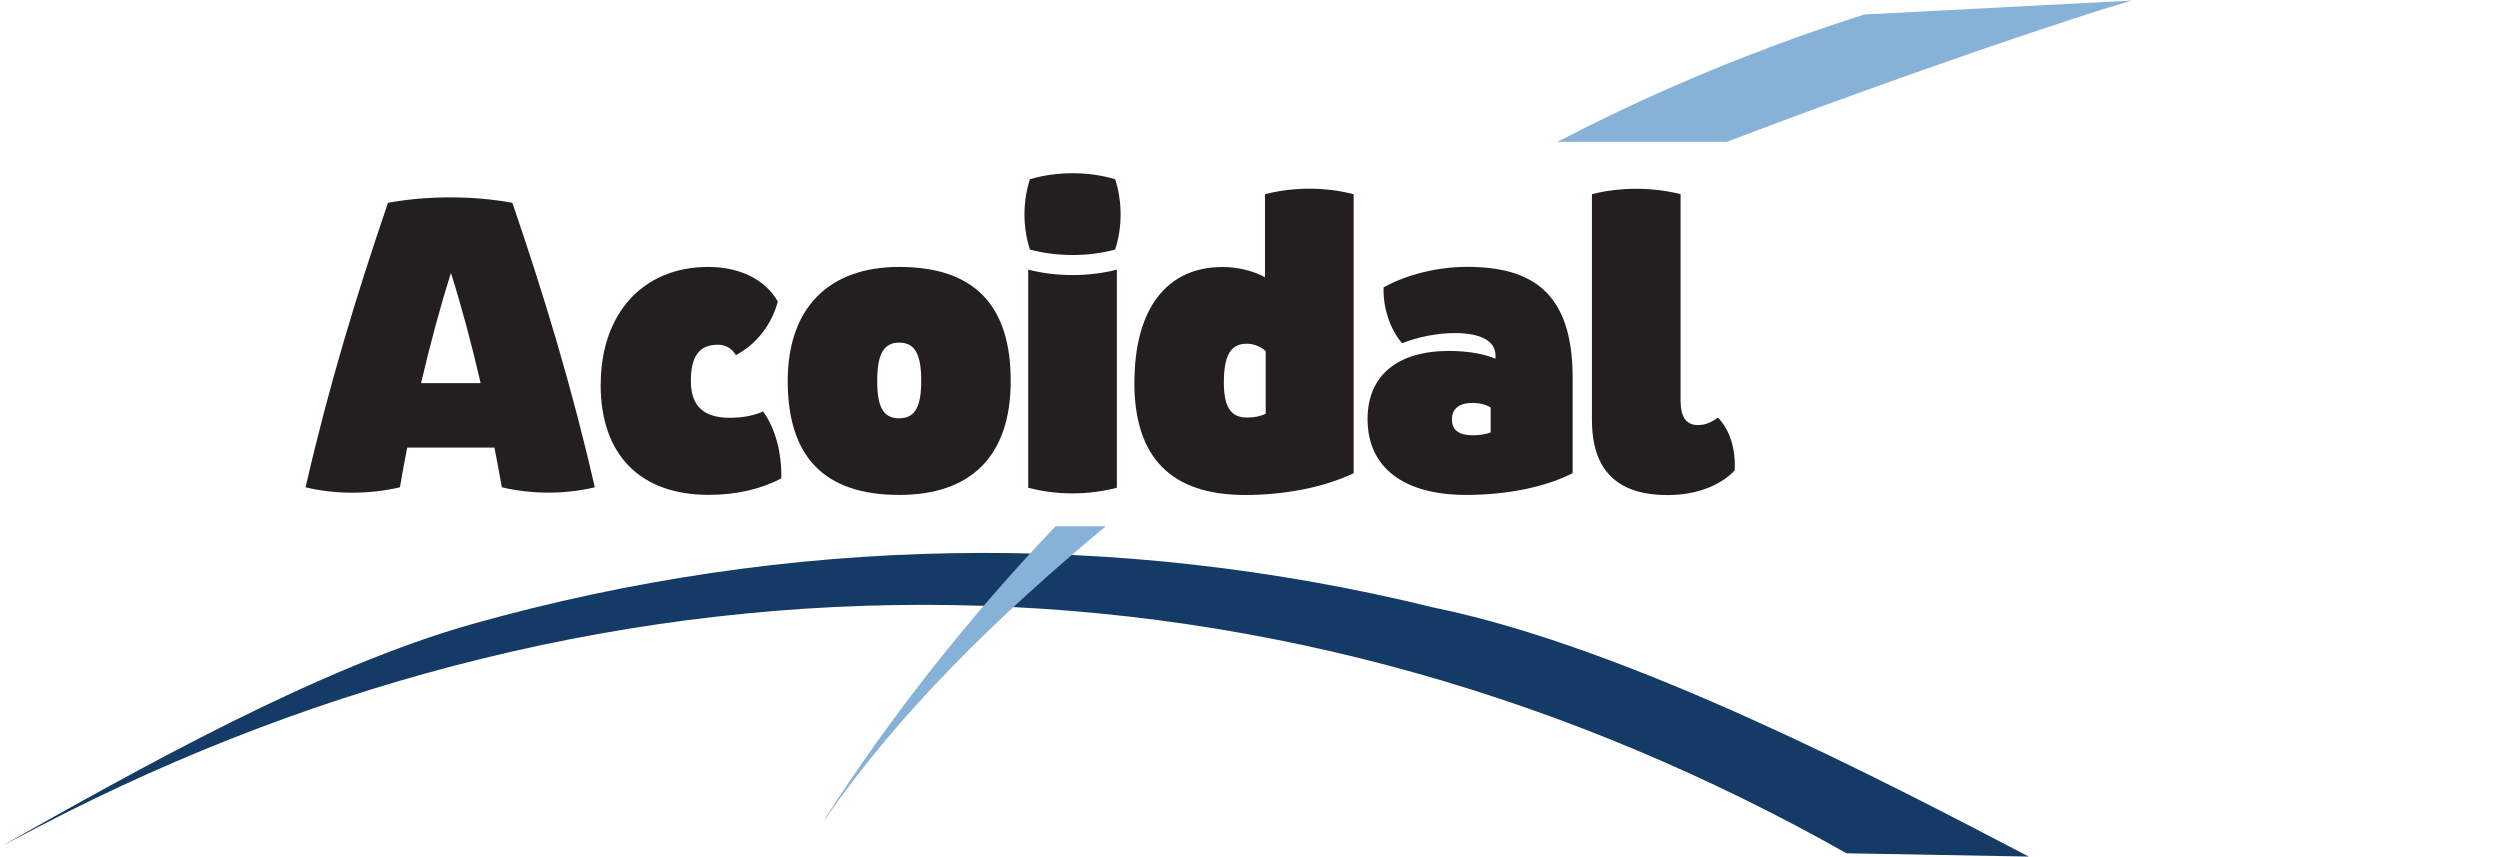 <?xml version="1.0" encoding="UTF-8"?>
<svg id="Logos" xmlns="http://www.w3.org/2000/svg" viewBox="0 0 350 120">
  <defs>
    <style>
      .cls-1 {
        fill-rule: evenodd;
      }

      .cls-1, .cls-2, .cls-3, .cls-4 {
        stroke-width: 0px;
      }

      .cls-1, .cls-3 {
        fill: #87b2d8;
      }

      .cls-2 {
        fill: #143b66;
      }

      .cls-4 {
        fill: #231f20;
      }
    </style>
  </defs>
  <g id="Acoidal_80_WG" data-name="Acoidal 80 WG">
    <g>
      <path class="cls-4" d="m83.26,68.22c-4.08,1-8.82,1-13,0-.33-1.85-.68-3.71-1.04-5.56h-12.21c-.36,1.85-.71,3.71-1.02,5.56-4.28,1.01-9.09,1.01-13.21,0,3.23-14.09,7.11-26.87,11.54-39.83,5.53-1.01,11.87-1.01,17.41,0,4.43,12.96,8.32,25.74,11.54,39.83m-15.98-14.58c-1.28-5.53-2.69-10.78-4.13-15.34h-.06c-1.44,4.56-2.86,9.81-4.15,15.34h8.34Z"/>
      <path class="cls-4" d="m84.1,53.86c0-10,5.94-16.49,15.04-16.49,4.44,0,8,1.76,9.75,4.84-.85,3.24-2.99,5.98-5.86,7.51-.56-.93-1.43-1.46-2.54-1.46-2.58,0-3.77,1.61-3.77,5.07s1.73,5.16,5.44,5.16c1.72,0,3.4-.29,4.67-.89,1.7,2.33,2.63,5.75,2.55,9.38-2.83,1.47-6.2,2.3-10.16,2.3-9.62,0-15.13-5.62-15.13-15.43"/>
      <path class="cls-4" d="m110.28,53.33c0-10.16,5.69-15.96,15.61-15.96,10.44,0,15.61,5.29,15.61,15.96s-5.72,15.96-15.61,15.96c-10.45,0-15.61-5.29-15.61-15.96m18.69,0c0-3.79-.9-5.36-3.08-5.36s-3.08,1.6-3.08,5.36.9,5.23,3.08,5.23,3.08-1.56,3.08-5.23"/>
      <path class="cls-4" d="m144.19,25.09c3.79-1.12,8.14-1.12,11.93,0,1.02,3.13,1.02,6.72,0,9.85-3.79,1.02-8.14,1.02-11.93,0-1.02-3.13-1.02-6.72,0-9.85m-.24,12.66c3.95,1.01,8.47,1.01,12.41,0v30.53c-3.95,1.06-8.47,1.06-12.41,0v-30.53Z"/>
      <path class="cls-4" d="m158.82,53.55c0-10.28,4.49-16.17,12.33-16.17,2.1,0,4.27.52,5.95,1.43v-11.62c3.95-1.03,8.47-1.03,12.41,0v39.06c-4.07,1.94-9.58,3.05-15.15,3.05-10.4,0-15.55-5.22-15.55-15.75m18.39,4.37v-8.76c-.68-.64-1.69-1.04-2.65-1.04-2.25,0-3.21,1.62-3.21,5.43,0,3.44.97,4.91,3.26,4.91.98,0,1.93-.2,2.6-.54"/>
      <path class="cls-4" d="m205.25,69.29c-8.76,0-13.79-3.86-13.79-10.61,0-6.07,4.11-9.55,11.43-9.55,2.59,0,4.96.43,6.48,1.09v-.39c.04-2.04-1.98-3.2-5.67-3.2-2.44,0-5.14.52-7.4,1.42-1.66-1.88-2.69-4.92-2.6-7.82,3.3-1.82,7.56-2.87,11.69-2.87,9.08,0,14.78,3.57,14.78,15.51v13.37c-3.76,1.94-9.2,3.05-14.93,3.05h0Zm3.44-8.76v-3.49c-.65-.4-1.58-.63-2.54-.63-1.89,0-2.88.83-2.88,2.32s1,2.21,2.92,2.21c.95,0,1.87-.15,2.5-.4"/>
      <path class="cls-4" d="m222.87,58.76v-31.58c3.95-1,8.47-1,12.41,0v28.88c0,2.33.78,3.45,2.44,3.45,1.06,0,1.93-.42,2.79-1.05,1.67,1.73,2.52,4.43,2.34,7.41-2.09,2.19-5.51,3.44-9.38,3.44-7.09,0-10.6-3.49-10.6-10.53"/>
      <path class="cls-2" d="m0,118.58c19.48-10.97,44.7-25.22,66.39-31.29,21.68-6.08,44.21-9.45,66.85-9.84,22.65-.41,45.39,2.18,67.45,7.6,27.54,5.62,63.21,24.37,83.34,34.87l-25.52-.46c-18.98-10.72-39.22-19.32-60.3-25.24-21.07-5.93-42.96-9.17-64.96-9.51-22-.35-44.09,2.19-65.55,7.45-21.46,5.24-42.29,13.18-61.94,23.4l-5.76,3.01Z"/>
      <path class="cls-3" d="m147.78,73.68c-12.08,12.67-22.99,26.48-32.13,40.68l-.31.6c10.36-15.11,24.49-28.87,39.47-41.28h-7.03Z"/>
    </g>
    <polygon class="cls-1" points="298.45 .08 296.05 .8 293.18 1.68 289.92 2.74 286.29 3.94 282.35 5.25 278.17 6.68 273.79 8.2 269.26 9.79 264.63 11.43 259.96 13.11 255.29 14.8 250.68 16.5 246.17 18.19 241.84 19.83 241.77 19.86 218.03 19.86 221.63 18.02 225.45 16.14 229.29 14.33 233.16 12.58 237.06 10.89 240.99 9.25 244.95 7.69 248.92 6.18 252.92 4.73 256.96 3.35 260.99 2.03 298.45 .08"/>
  </g>
</svg>